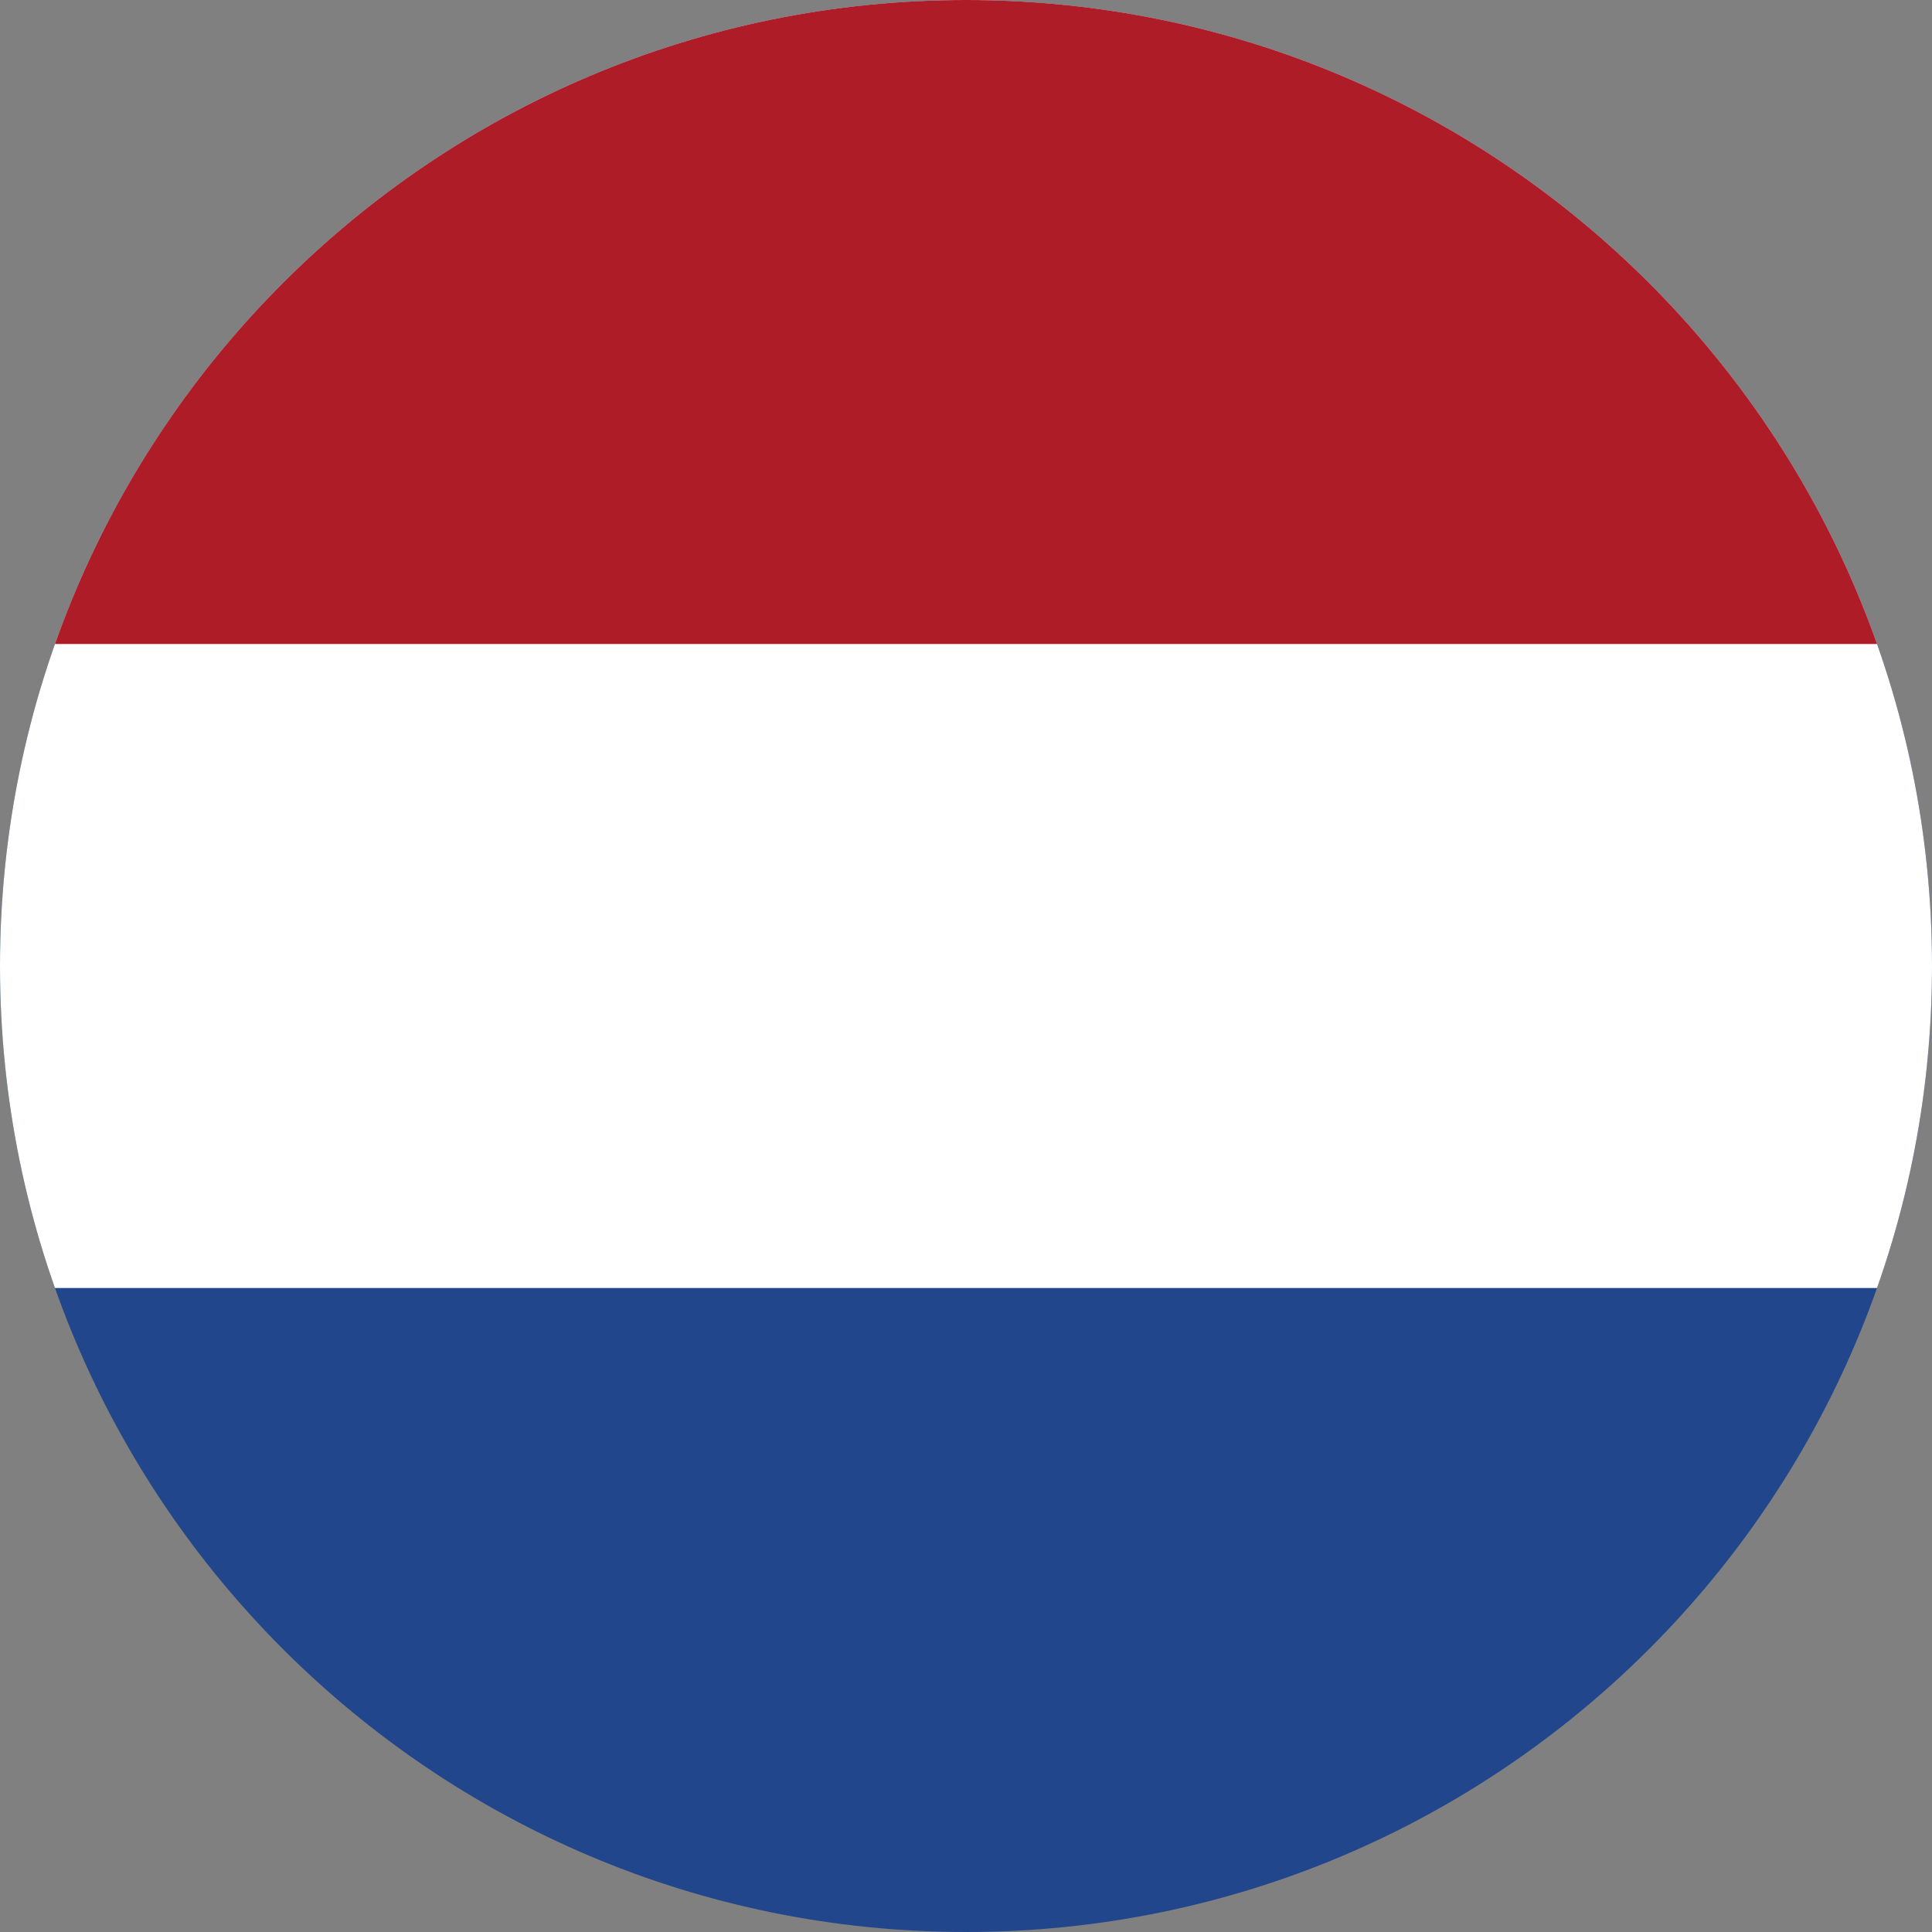 <!-- Netherlands -->
<svg xmlns="http://www.w3.org/2000/svg" viewBox="0 0 300 300">
  <rect x="0" y="0" width="300" height="300" fill="#808080" stroke="none"/>
  <g buffered-rendering="static">
    <clipPath id="netherlands-a">
      <path d="M150 0C67.157 0 0 67.157 0 150s67.157 150 150 150 150-67.157 150-150S232.843 0 150 0z" clip-rule="nonzero"/>
    </clipPath>
    <g clip-path="url(#netherlands-a)">
      <path fill="#21468b" d="M-75 0h450v300H-75z"/>
      <path fill="#fff" d="M-75 0h450v200H-75z"/>
      <path fill="#ae1c28" d="M-75 0h450v100H-75z"/>
    </g>
  </g>
</svg>
